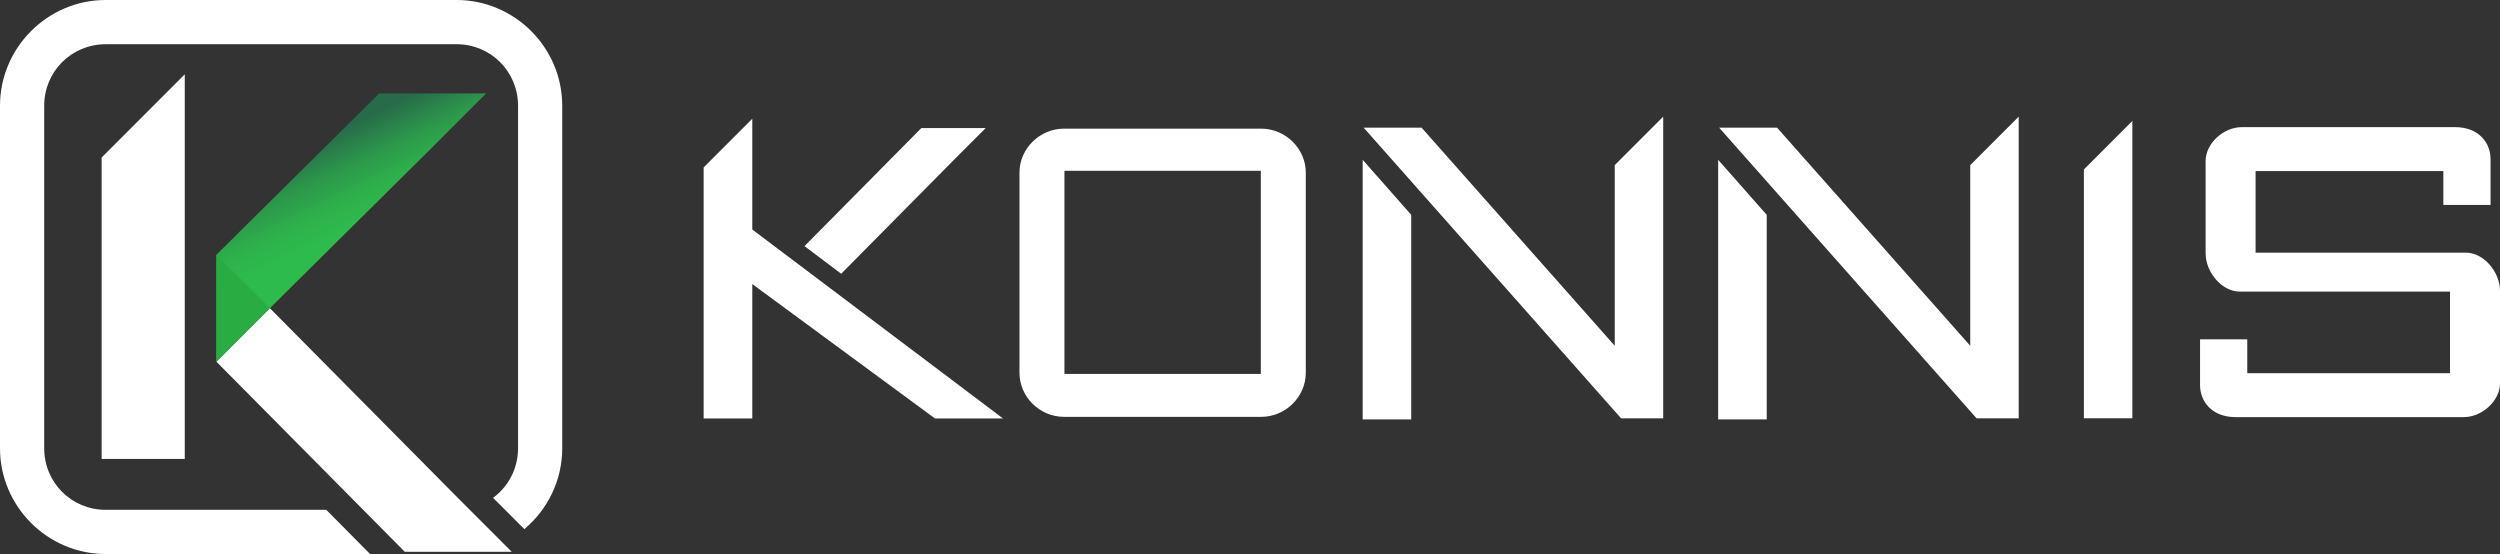 <svg width="361" height="80" viewBox="0 0 361 80" fill="none" xmlns="http://www.w3.org/2000/svg">
<rect x="0" y="0" width="361" height="80" fill="#333333" stroke="none"/>
<path fill-rule="evenodd" clip-rule="evenodd" d="M26.68 10.729L14.677 22.74V66.27H26.68V10.729Z" fill="white"/>
<path fill-rule="evenodd" clip-rule="evenodd" d="M31.251 36.78L31.251 52.231L38.972 44.505L62.48 21.211L70.201 13.485H54.759L31.251 36.78Z" fill="url(#paint0_linear_1_645)"/>
<path fill-rule="evenodd" clip-rule="evenodd" d="M38.973 44.506L31.251 52.231L58.448 79.678H73.891L66.17 71.953L38.973 44.506Z" fill="white"/>
<path fill-rule="evenodd" clip-rule="evenodd" d="M15.259 0C6.869 0 0 6.878 0 15.273V64.732C0 73.127 6.869 80 15.259 80H53.437L47.115 73.619H15.259C10.318 73.619 6.382 69.677 6.382 64.732V15.273C6.382 10.329 10.318 6.386 15.259 6.386H65.93C70.871 6.386 74.805 10.329 74.805 15.273V64.732C74.805 67.69 73.389 70.278 71.2 71.889L71.263 71.952L75.715 76.406C79.05 73.6 81.187 69.406 81.187 64.732V15.273C81.187 6.878 74.319 0 65.93 0H15.259Z" fill="white"/>
<path d="M31.251 36.779L38.973 44.505L31.251 52.23L31.251 36.779Z" fill="#29AD43"/>
<path fill-rule="evenodd" clip-rule="evenodd" d="M240.168 16.843L233.169 23.845V49.929L205.278 18.438H196.914L234.09 60.411H240.168V57.83V16.843ZM291.501 16.843L284.503 23.845V49.929L256.612 18.438H248.247L285.423 60.411H291.501V57.83V16.843ZM108.63 17.148L101.606 24.177V60.428H108.63V41.017L135.015 60.428H144.84L108.63 33.142V17.148ZM307.911 17.467L300.913 24.47V49.929V60.394H307.911V58.852V17.467ZM323.727 18.358C321.065 18.358 318.49 20.725 318.49 23.235V36.566C318.49 39.374 320.896 42.103 323.382 42.103H327.233H350.252H353.782V53.891H324.506V48.995H317.688V55.617C317.688 57.864 319.292 60.231 322.821 60.231H355.763C358.426 60.231 361 57.865 361 55.355V42.023C361 39.214 358.595 36.486 356.108 36.486H350.092H327.072H325.708V24.698H352.819V29.594H359.637V22.973C359.637 20.726 358.033 18.358 354.504 18.358H323.727ZM133.048 18.488L116.171 35.538L121.47 39.531L137.695 23.138L142.342 18.488H133.048ZM153.649 18.577C150.133 18.577 147.211 21.462 147.211 24.94V53.826C147.211 57.304 150.133 60.194 153.649 60.194H182.118C185.634 60.194 188.556 57.304 188.556 53.826V24.94C188.556 21.462 185.634 18.577 182.118 18.577H153.649ZM196.77 23.076V60.558H203.781V31.024L196.77 23.076ZM248.103 23.076V60.558H255.114V31.024L248.103 23.076ZM153.704 24.661H182.062V53.997H153.704V24.661Z" fill="white"/>
<defs>
<linearGradient id="paint0_linear_1_645" x1="45.877" y1="20.342" x2="51.909" y2="32.541" gradientUnits="userSpaceOnUse">
<stop stop-color="#276B4A"/>
<stop offset="0.36" stop-color="#2C954B"/>
<stop offset="0.694" stop-color="#2EB04B"/>
<stop offset="1" stop-color="#2DBC4B"/>
</linearGradient>
</defs>
</svg>
